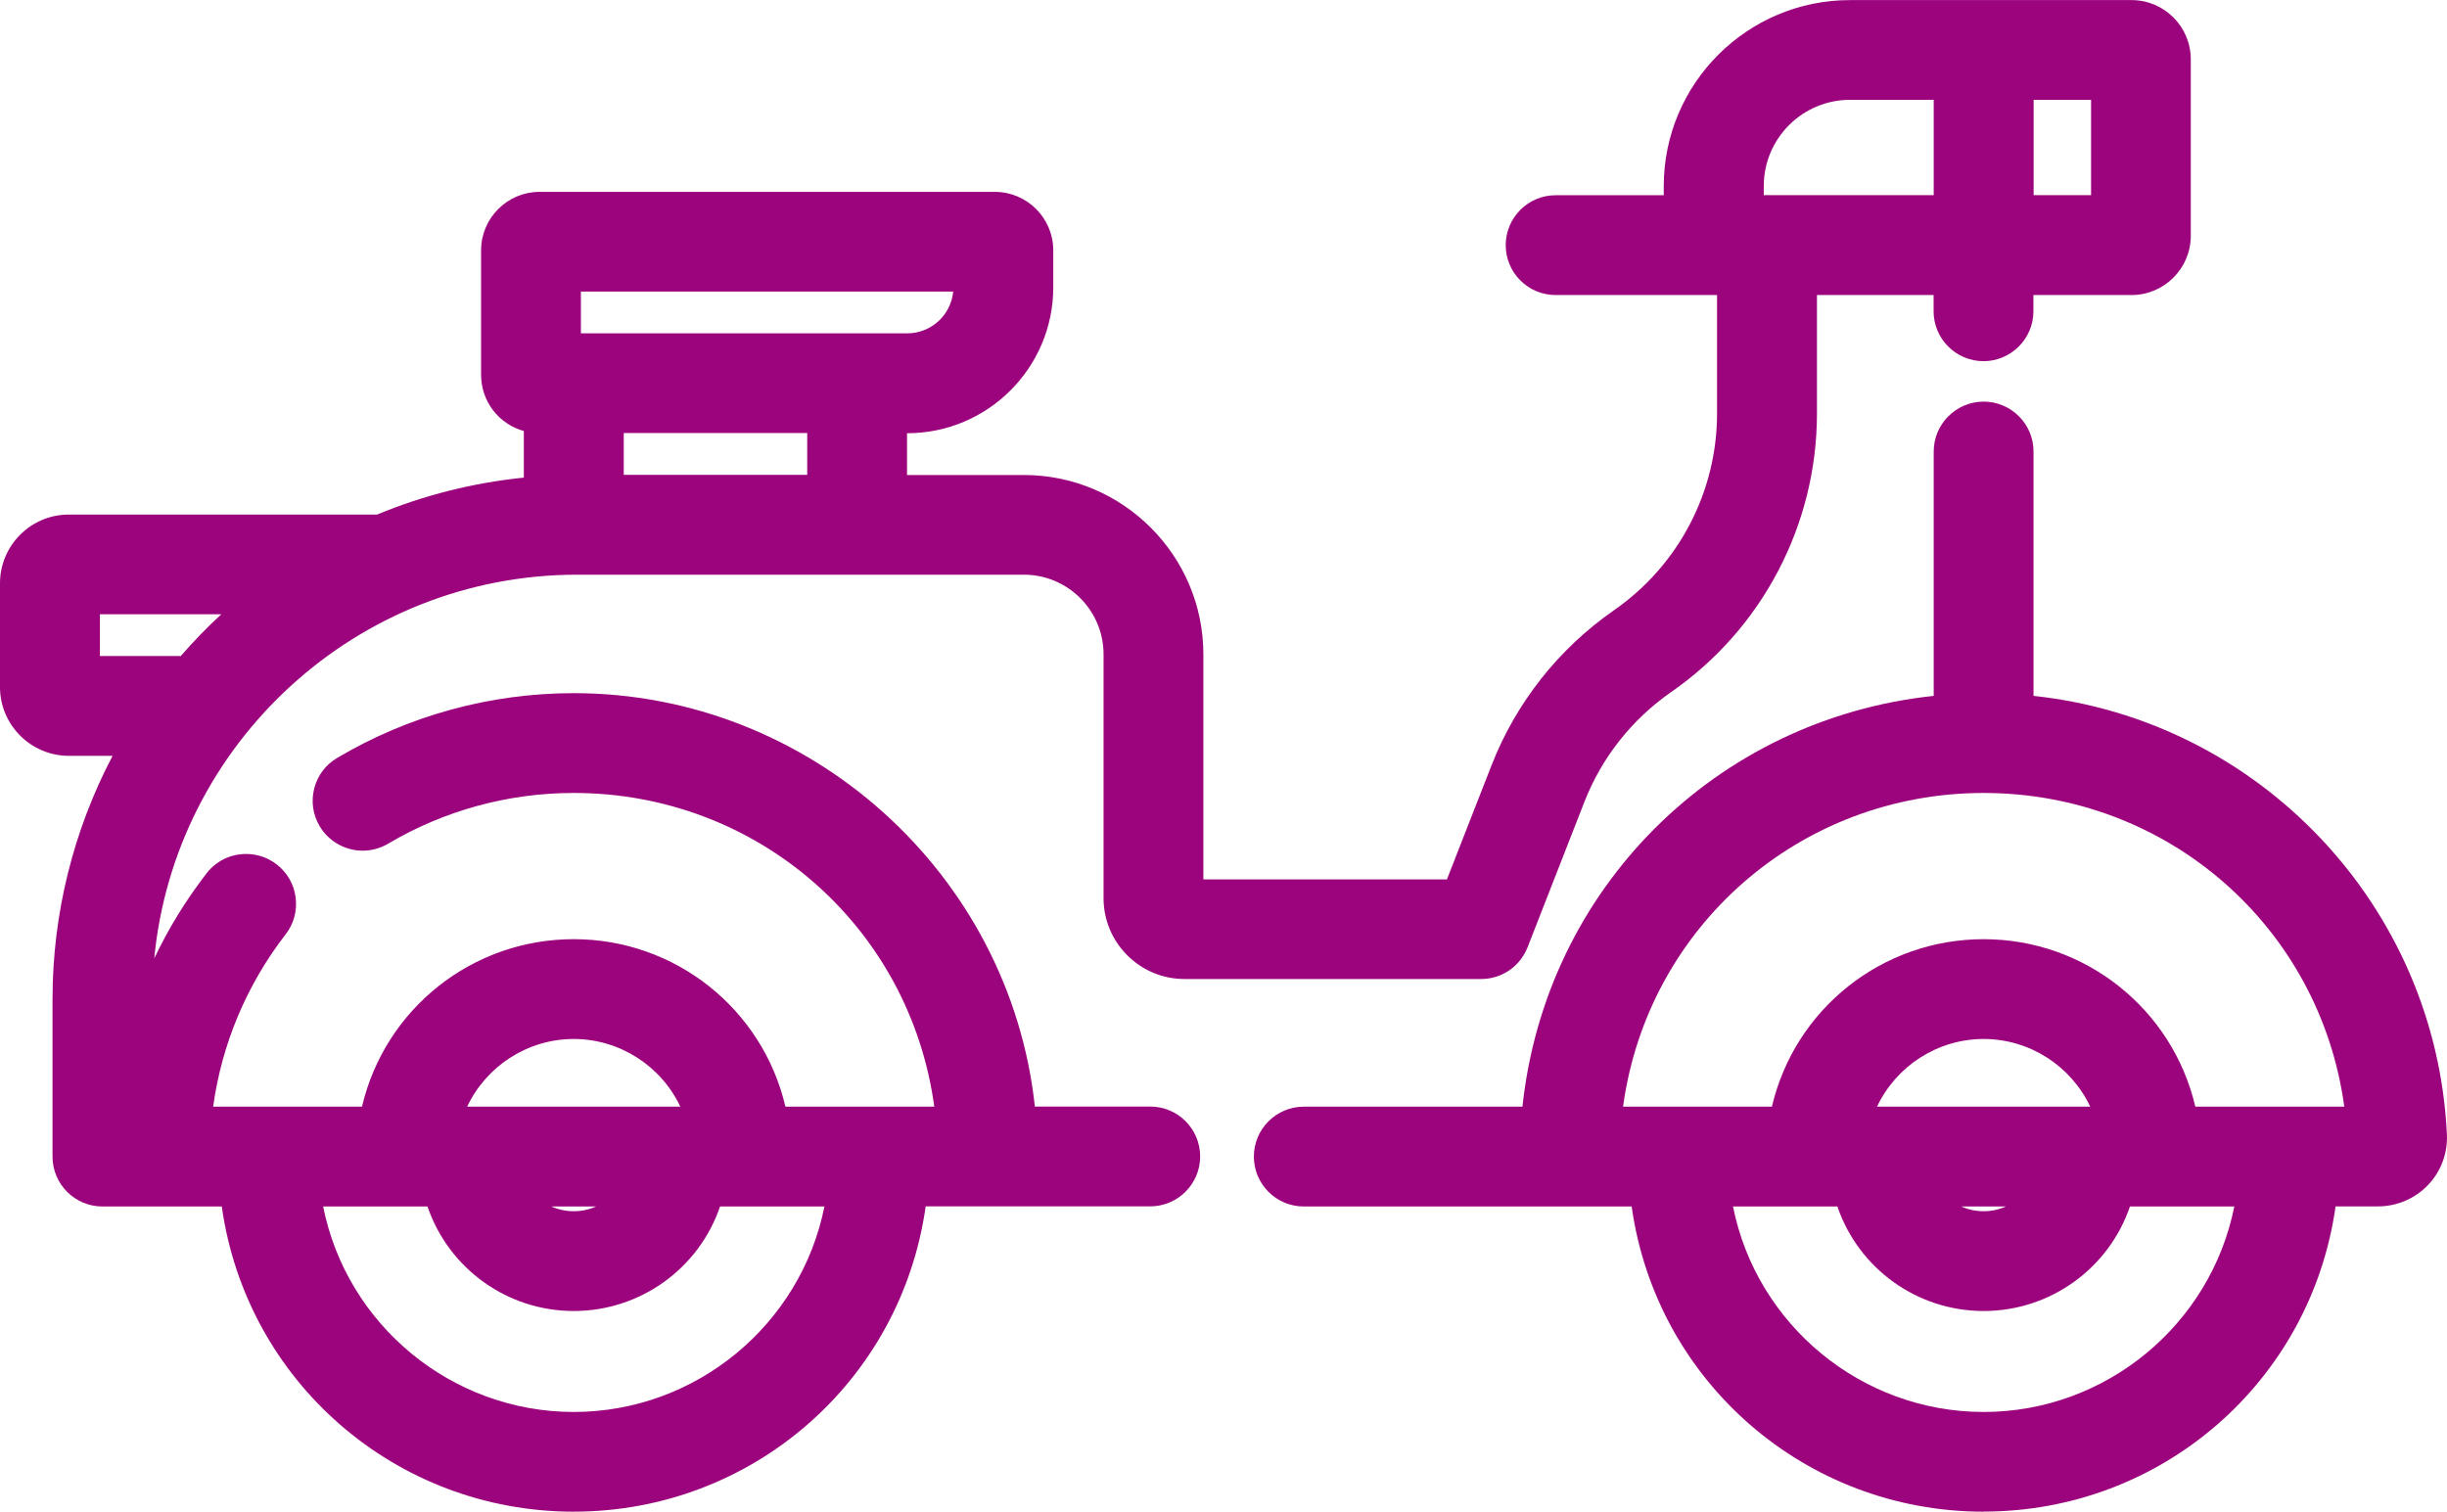 <?xml version="1.0" encoding="UTF-8"?>
<svg id="Capa_2" xmlns="http://www.w3.org/2000/svg" viewBox="0 0 253 156.32">
  <defs>
    <style>
      .cls-1 {
        fill: #9c047e;
      }
    </style>
  </defs>
  <g id="Capa_1-2" data-name="Capa_1">
    <g>
      <path class="cls-1" d="M59.32,156.32c-18.44,0-33.85-13.48-36.39-31.56h-4.4s-.09,0-.13,0h-7.81c-2.85,0-5.16-2.31-5.16-5.16v-16.28c0-8.78,2.14-17.42,6.21-25.16h-4.52c-3.92,0-7.12-3.19-7.12-7.11v-10.73c0-3.92,3.19-7.11,7.12-7.11h31.87c4.85-2.01,9.95-3.29,15.17-3.82v-4.82c-2.57-.71-4.42-3.04-4.42-5.82v-12.86c0-3.33,2.71-6.05,6.05-6.05h47.06c3.34,0,6.05,2.71,6.05,6.05v3.82c0,8.32-6.77,15.09-15.1,15.09h-.02v4.32h12.08c10.23,0,18.56,8.32,18.56,18.55v23.27h25.18l4.61-11.79c1.26-3.23,2.99-6.24,5.14-8.97,2.14-2.71,4.67-5.09,7.53-7.08,6.67-4.63,10.65-12.23,10.65-20.34v-12.25h-16.69c-2.85,0-5.16-2.31-5.16-5.16s2.32-5.16,5.16-5.16h11.18v-.94c0-10.61,8.64-19.24,19.26-19.24h29.11c3.38,0,6.12,2.75,6.12,6.12v18.26c0,3.37-2.75,6.12-6.12,6.12h-10.15v1.68c0,2.84-2.32,5.16-5.16,5.16s-5.16-2.31-5.16-5.16v-1.68h-12.06v12.25c0,11.49-5.64,22.26-15.08,28.81-2.02,1.41-3.81,3.09-5.32,5-1.52,1.92-2.74,4.05-3.63,6.32l-5.89,15.07c-.78,1.99-2.67,3.28-4.81,3.28h-30.66c-4.62,0-8.37-3.75-8.37-8.36v-25.22c0-4.54-3.7-8.23-8.24-8.23h-46.17c-22.81,0-41.61,17.45-43.74,39.68,1.47-3.1,3.28-6.04,5.41-8.8.99-1.27,2.47-2,4.09-2,1.15,0,2.24.37,3.16,1.08,1.09.84,1.79,2.06,1.96,3.43.17,1.37-.19,2.72-1.04,3.81-4.03,5.21-6.6,11.34-7.49,17.81h15.39c2.37-10.11,11.39-17.32,21.89-17.32s19.52,7.21,21.89,17.32h15.39c-2.52-18.6-18.27-32.44-37.28-32.44-6.77,0-13.41,1.82-19.19,5.25-.8.47-1.71.72-2.63.72-1.81,0-3.52-.97-4.44-2.52-.71-1.19-.91-2.57-.57-3.91.34-1.34,1.18-2.46,2.37-3.16,7.38-4.38,15.84-6.7,24.46-6.7,24.42,0,45.09,18.67,47.68,42.75h11.93c2.85,0,5.16,2.31,5.16,5.16s-2.32,5.16-5.16,5.16h-23.22c-2.54,18.09-17.95,31.57-36.39,31.57ZM33.41,124.76c2.43,12.23,13.28,21.25,25.91,21.25s23.48-9.02,25.92-21.25h-10.79c-2.19,6.42-8.25,10.81-15.13,10.81s-12.93-4.39-15.12-10.81h-10.79ZM57.01,124.76c.71.32,1.5.49,2.31.49s1.6-.17,2.31-.49h-4.62ZM70.34,114.44c-1.98-4.2-6.26-7-11.02-7s-9.04,2.8-11.02,7h22.04ZM18.69,67.84c1.31-1.51,2.71-2.96,4.19-4.32h-12.55v4.32h8.37ZM83.46,49.1v-4.32h-18.97v4.32h18.97ZM93.8,34.47c2.48,0,4.53-1.9,4.75-4.32h-38.49v4.32h33.73ZM216.2,20.18v-9.86h-5.94v9.86h5.94ZM199.93,20.18v-9.86h-8.64c-4.93,0-8.93,4-8.93,8.92v.94h17.58Z"/>
      <path class="cls-1" d="M205.09,156.32c-18.44,0-33.85-13.48-36.39-31.56h-4.4s-.09,0-.13,0h-29.37c-2.85,0-5.16-2.31-5.16-5.16s2.32-5.16,5.16-5.16h22.61c2.39-22.53,19.97-40.09,42.52-42.48v-25.27c0-2.84,2.32-5.16,5.16-5.16s5.16,2.31,5.16,5.16v25.27c23.37,2.49,41.63,21.76,42.74,45.36.09,1.93-.62,3.84-1.96,5.23-1.34,1.4-3.22,2.2-5.15,2.2h-4.4c-2.54,18.09-17.96,31.56-36.39,31.56ZM179.18,124.76c2.43,12.23,13.28,21.25,25.91,21.25s23.48-9.02,25.92-21.25h-10.79c-2.19,6.42-8.25,10.81-15.13,10.81s-12.93-4.39-15.12-10.81h-10.79ZM202.78,124.76c.71.32,1.5.49,2.31.49s1.6-.17,2.31-.49h-4.62ZM205.09,114.44s.1,0,.14,0h10.68s.2,0,.2,0c-1.98-4.21-6.26-7-11.02-7s-9.04,2.8-11.02,7h11.02ZM236.81,114.44h5.57c-2.52-18.59-18.25-32.42-37.25-32.44-.01,0-.06,0-.07,0-18.99.02-34.72,13.85-37.25,32.44h15.39c2.37-10.11,11.39-17.32,21.89-17.32s19.52,7.21,21.89,17.32h9.7s.09,0,.12,0Z"/>
    </g>
  </g>
</svg>